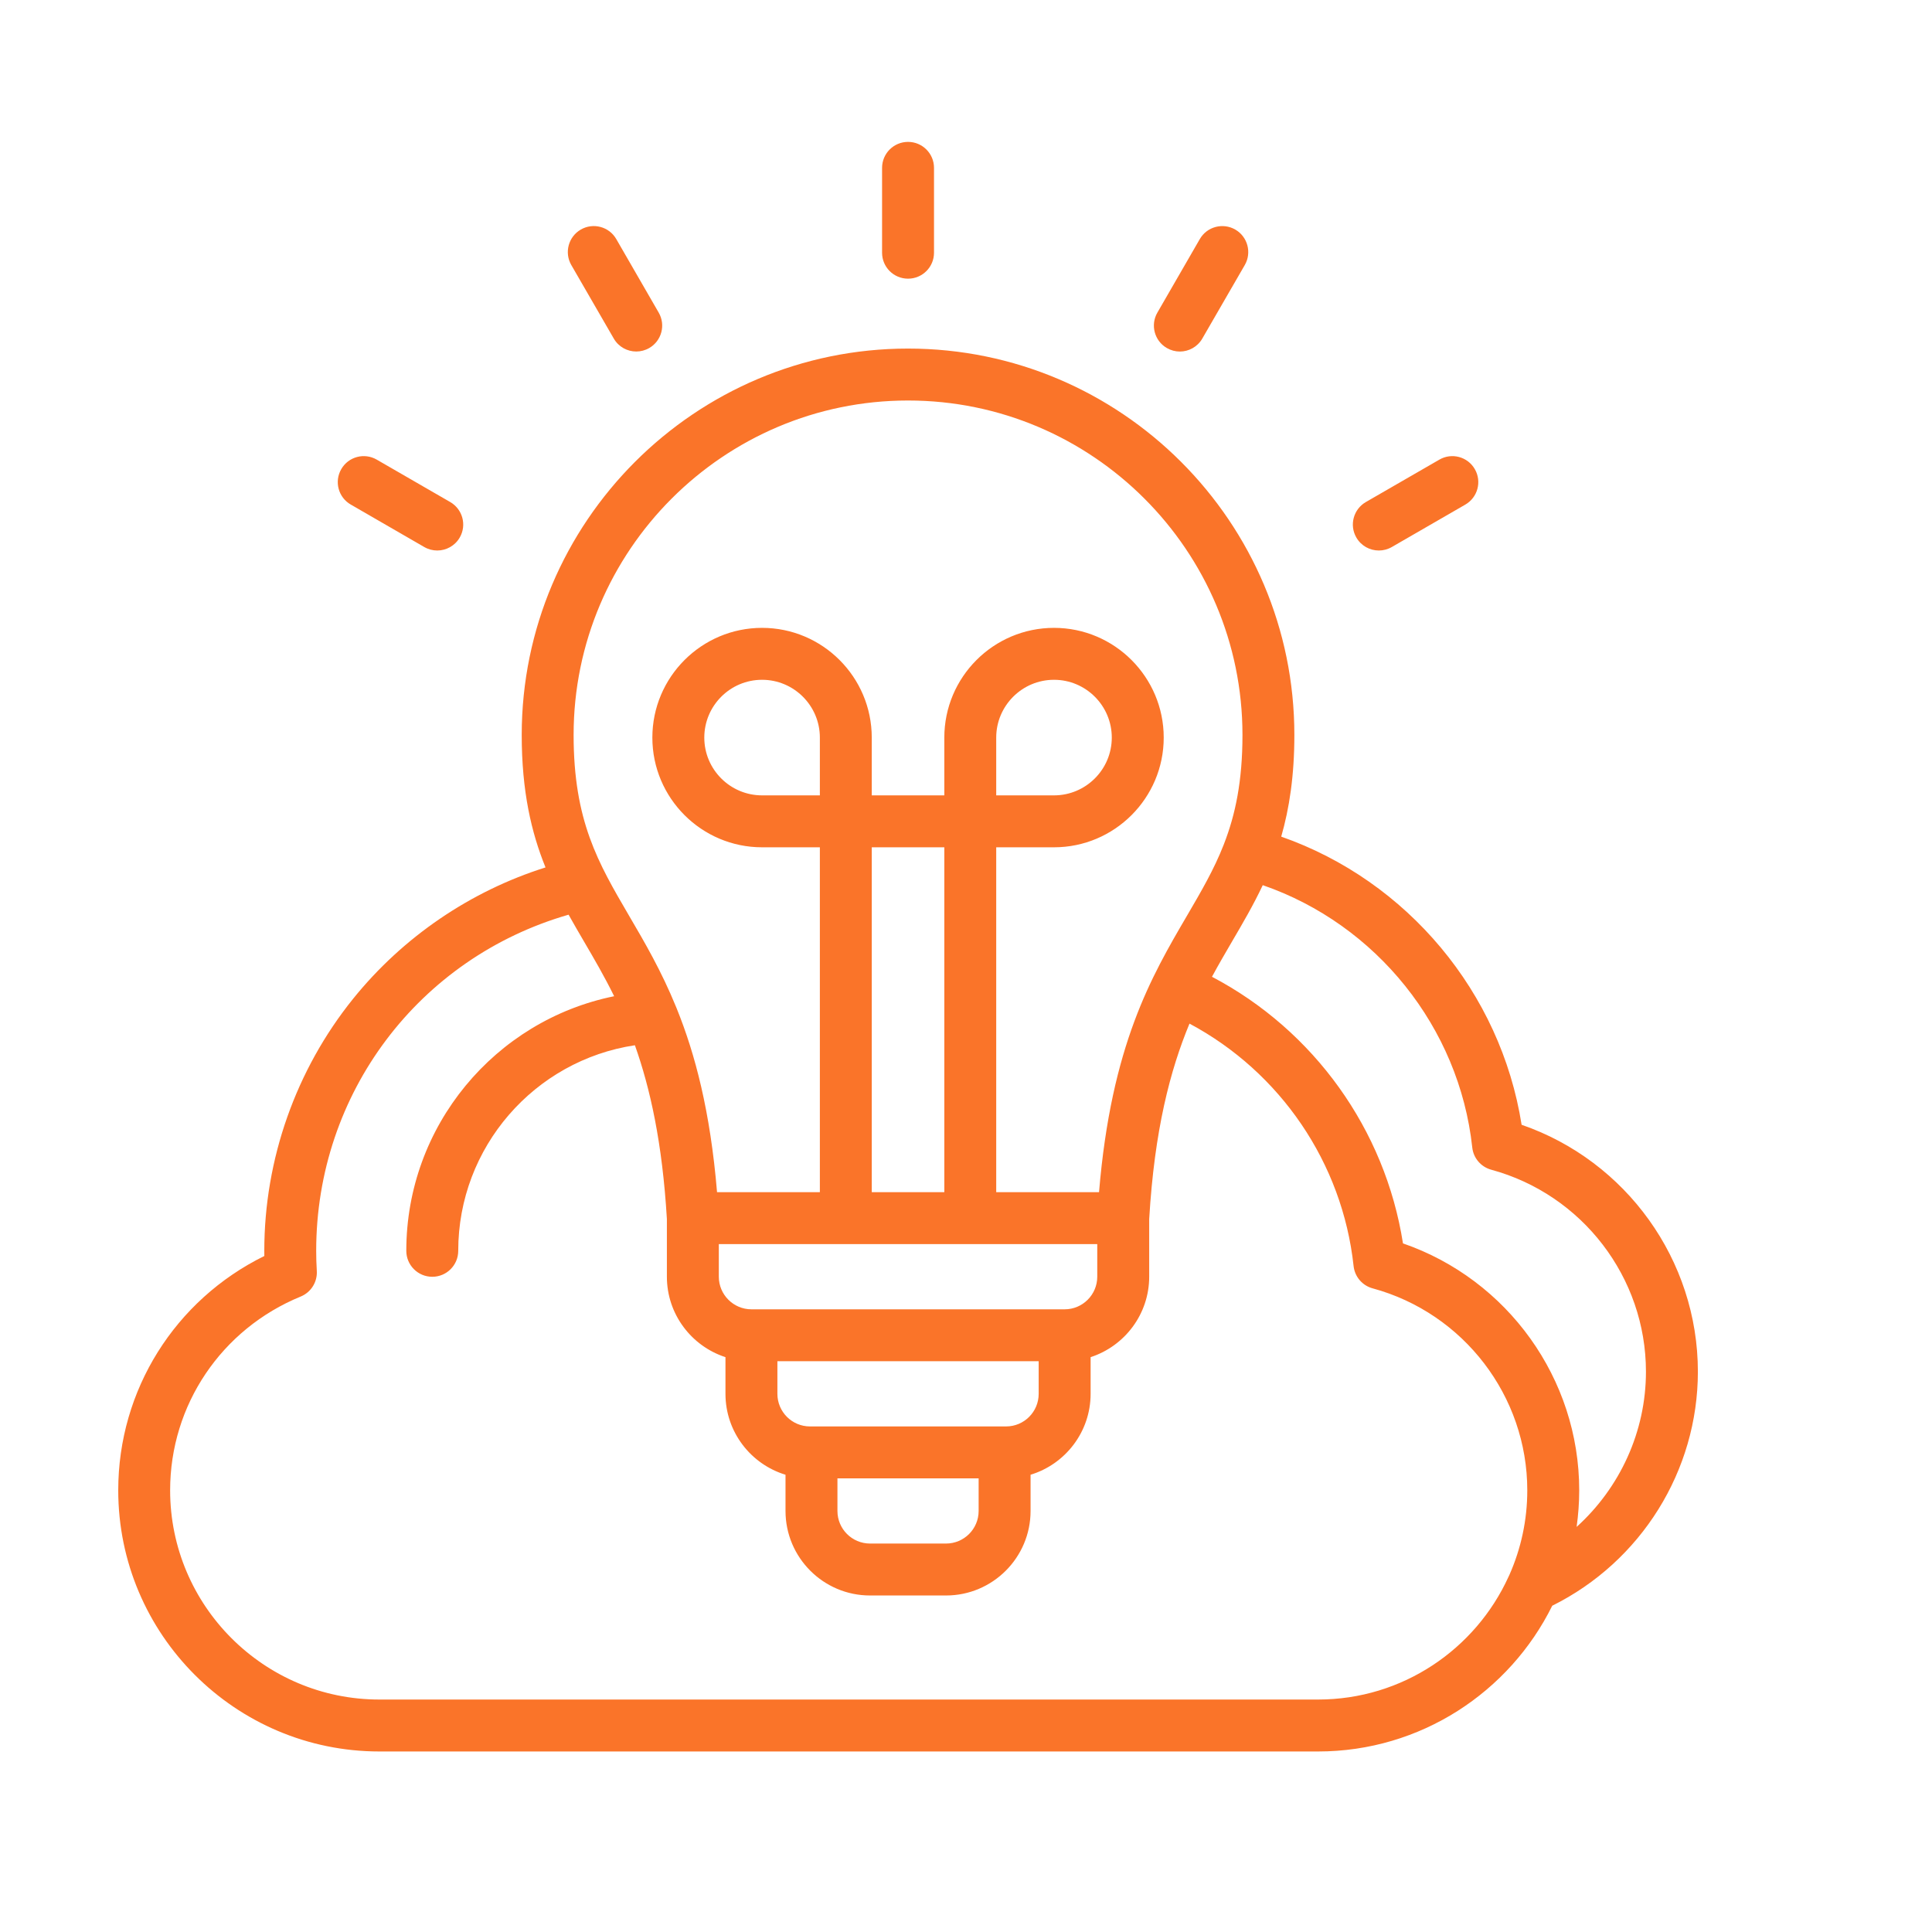<svg width="50" height="50" viewBox="0 0 50 50" fill="none" xmlns="http://www.w3.org/2000/svg">
<path d="M43.941 35.499C43.941 32.609 42.086 30.044 39.379 29.109C38.84 25.685 36.419 22.794 33.158 21.652C33.368 20.921 33.498 20.074 33.498 19.02C33.498 13.507 29.013 9.021 23.5 9.021C17.987 9.021 13.502 13.507 13.502 19.02C13.502 20.48 13.751 21.544 14.118 22.449C12.176 23.061 10.43 24.247 9.141 25.845C7.657 27.685 6.84 30.003 6.84 32.371C6.84 32.415 6.84 32.46 6.841 32.505C4.529 33.643 3.06 35.974 3.06 38.569C3.06 42.296 6.092 45.328 9.819 45.328H34.111C36.766 45.328 39.068 43.789 40.172 41.556C42.47 40.415 43.941 38.065 43.941 35.499ZM23.5 10.365C28.272 10.365 32.155 14.248 32.155 19.02C32.155 20.213 31.973 21.077 31.68 21.833C31.677 21.843 31.672 21.852 31.669 21.862C31.418 22.504 31.087 23.069 30.722 23.694C29.799 25.271 28.76 27.047 28.443 30.853H25.782V21.928H27.278C28.843 21.928 30.117 20.654 30.117 19.089C30.117 17.523 28.843 16.249 27.278 16.249C25.712 16.249 24.439 17.523 24.439 19.089V20.584H22.561V19.089C22.561 17.523 21.288 16.249 19.722 16.249C18.156 16.249 16.883 17.523 16.883 19.089C16.883 20.654 18.156 21.928 19.722 21.928H21.218V30.854H18.557C18.382 28.755 17.988 27.274 17.515 26.104C17.509 26.089 17.503 26.074 17.497 26.06C17.116 25.127 16.686 24.391 16.278 23.695C15.478 22.326 14.845 21.245 14.845 19.02C14.845 14.248 18.728 10.365 23.5 10.365ZM21.673 38.26H25.327V39.104C25.327 39.569 24.949 39.947 24.483 39.947H22.517C22.051 39.947 21.673 39.569 21.673 39.104V38.26ZM26.038 36.916H20.962C20.497 36.916 20.119 36.538 20.119 36.072V35.228H26.881V36.072C26.881 36.538 26.503 36.916 26.038 36.916ZM27.553 33.885H19.447C18.982 33.885 18.603 33.506 18.603 33.041V32.197H28.397V33.041C28.397 33.506 28.019 33.885 27.553 33.885ZM21.218 20.584H19.722C18.897 20.584 18.227 19.913 18.227 19.089C18.227 18.264 18.897 17.593 19.722 17.593C20.547 17.593 21.218 18.264 21.218 19.089V20.584ZM24.439 30.854H22.561V21.928H24.439V30.854ZM25.782 20.584V19.089C25.782 18.264 26.453 17.593 27.278 17.593C28.102 17.593 28.773 18.264 28.773 19.089C28.773 19.913 28.102 20.584 27.278 20.584H25.782ZM34.111 43.984H9.818C6.832 43.984 4.403 41.555 4.403 38.569C4.403 36.363 5.73 34.395 7.783 33.554C8.048 33.445 8.215 33.18 8.199 32.894C8.188 32.716 8.183 32.54 8.183 32.371C8.183 28.292 10.845 24.786 14.715 23.672C14.846 23.908 14.982 24.139 15.118 24.373C15.374 24.811 15.64 25.265 15.894 25.782C12.812 26.408 10.515 29.137 10.515 32.371C10.515 32.742 10.816 33.043 11.187 33.043C11.559 33.043 11.859 32.742 11.859 32.371C11.859 29.69 13.831 27.442 16.431 27.051C16.828 28.167 17.142 29.582 17.259 31.548V33.041C17.259 34.013 17.896 34.838 18.775 35.123V36.072C18.775 37.058 19.431 37.894 20.329 38.166V39.104C20.329 40.31 21.31 41.291 22.516 41.291H24.483C25.689 41.291 26.671 40.31 26.671 39.104V38.166C27.569 37.894 28.225 37.058 28.225 36.072V35.123C29.103 34.838 29.741 34.013 29.741 33.041V31.549C29.878 29.238 30.287 27.688 30.784 26.491C33.136 27.747 34.742 30.096 35.031 32.766C35.061 33.041 35.256 33.27 35.523 33.342C37.88 33.983 39.526 36.133 39.526 38.569C39.526 39.344 39.362 40.08 39.068 40.747C39.058 40.766 39.049 40.785 39.041 40.805C38.188 42.678 36.3 43.984 34.111 43.984ZM40.803 39.516C40.846 39.206 40.87 38.891 40.87 38.569C40.87 35.68 39.016 33.114 36.309 32.179C35.847 29.231 34.004 26.666 31.366 25.279C31.538 24.96 31.712 24.663 31.881 24.373C32.162 23.893 32.438 23.422 32.68 22.908C35.615 23.922 37.764 26.582 38.102 29.696C38.131 29.971 38.326 30.199 38.593 30.272C40.95 30.913 42.597 33.062 42.597 35.499C42.597 37.05 41.924 38.503 40.803 39.516ZM22.828 6.541V4.344C22.828 3.973 23.129 3.672 23.5 3.672C23.871 3.672 24.172 3.973 24.172 4.344V6.541C24.172 6.912 23.871 7.212 23.5 7.212C23.129 7.212 22.828 6.912 22.828 6.541ZM14.785 6.859C14.6 6.538 14.71 6.127 15.031 5.941C15.353 5.755 15.764 5.866 15.949 6.187L17.047 8.09C17.233 8.411 17.123 8.822 16.802 9.007C16.696 9.068 16.58 9.097 16.466 9.097C16.234 9.097 16.008 8.977 15.884 8.761L14.785 6.859ZM8.832 12.141C9.017 11.819 9.428 11.709 9.75 11.895L11.652 12.993C11.973 13.179 12.084 13.59 11.898 13.911C11.774 14.126 11.548 14.247 11.316 14.247C11.201 14.247 11.086 14.218 10.98 14.157L9.078 13.058C8.756 12.873 8.646 12.462 8.832 12.141ZM29.953 8.09L31.051 6.187C31.236 5.866 31.647 5.756 31.969 5.941C32.29 6.127 32.4 6.538 32.215 6.859L31.116 8.761C30.992 8.977 30.766 9.098 30.534 9.098C30.42 9.098 30.304 9.068 30.198 9.007C29.877 8.822 29.767 8.411 29.953 8.09ZM35.102 13.911C34.916 13.59 35.027 13.179 35.348 12.993L37.251 11.895C37.572 11.709 37.983 11.819 38.168 12.141C38.354 12.462 38.244 12.873 37.922 13.059L36.02 14.157C35.914 14.218 35.798 14.247 35.685 14.247C35.452 14.247 35.226 14.127 35.102 13.911Z" fill="#FA7429"/>
</svg>
